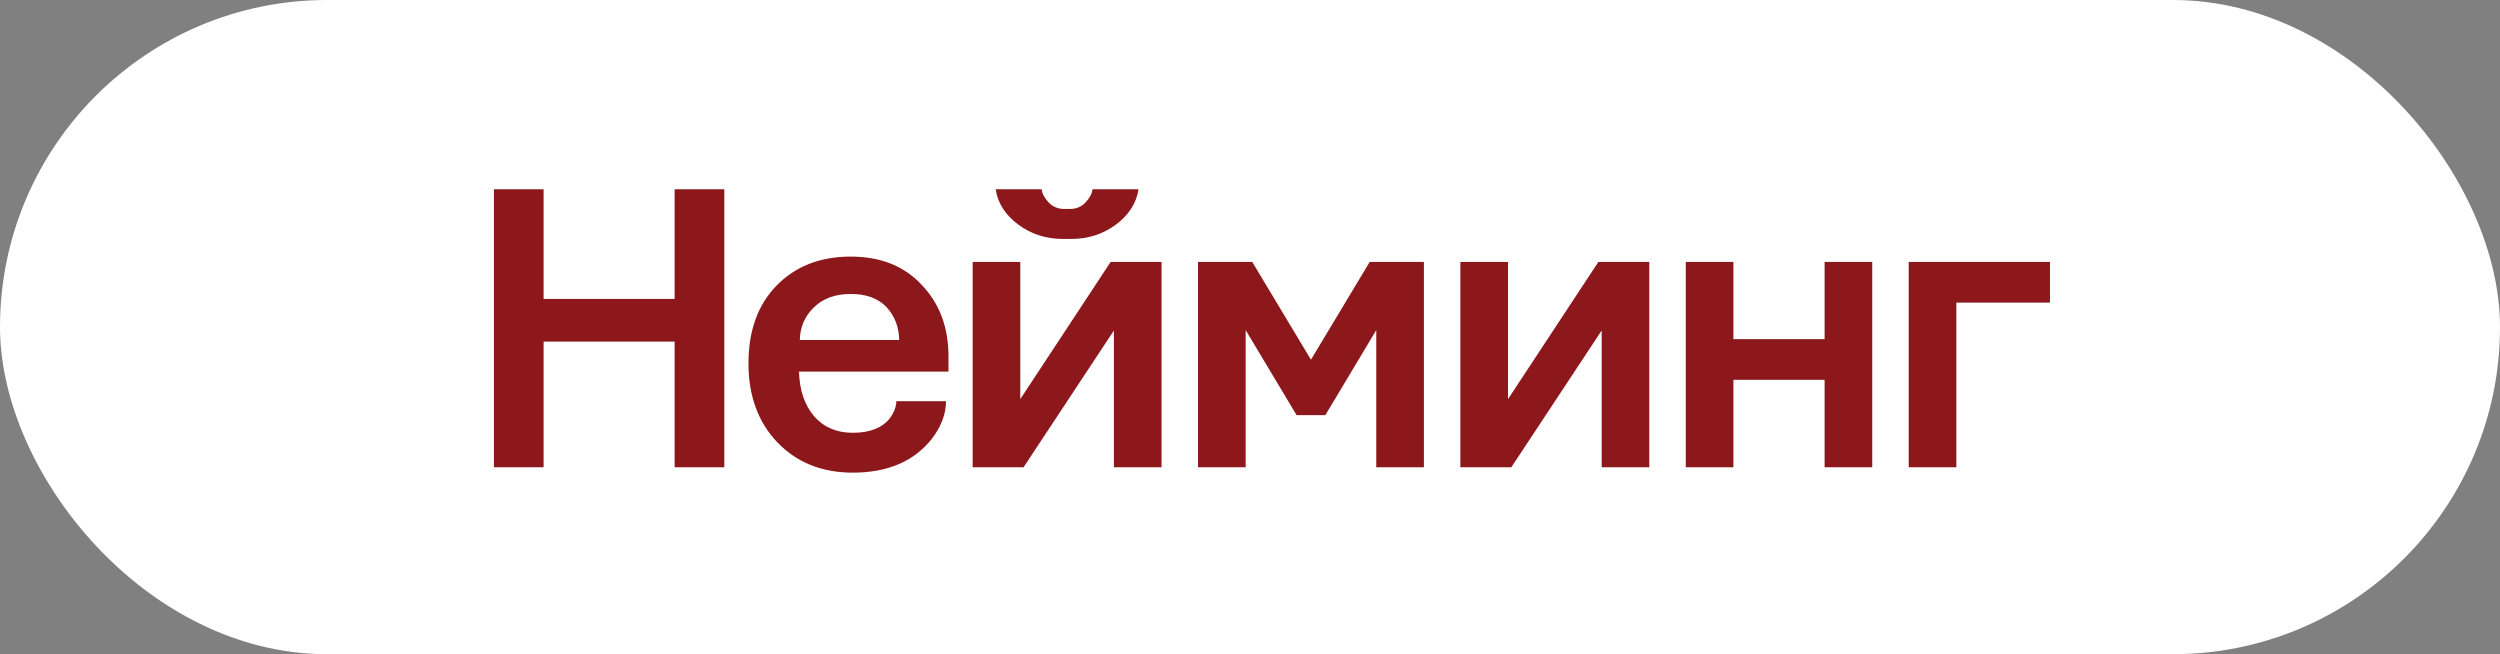 <?xml version="1.0" encoding="UTF-8"?> <svg xmlns="http://www.w3.org/2000/svg" width="107" height="28" viewBox="0 0 107 28" fill="none"><rect x="0" y="0" width="107" height="28" fill="#808080" stroke="none"/><g clip-path="url(#clip0_2103_292)"><rect width="107" height="28" rx="14" fill="white"></rect><path d="M21.14 20V8.1H23.266V12.793H28.874V8.1H31.001V20H28.874V14.621H23.266V20H21.14ZM34.232 14.551H38.486C38.474 13.988 38.292 13.52 37.941 13.145C37.589 12.77 37.079 12.582 36.411 12.582C35.743 12.582 35.216 12.775 34.829 13.162C34.443 13.537 34.243 14 34.232 14.551ZM33.282 18.945C32.45 18.078 32.034 16.947 32.034 15.553C32.034 14.158 32.433 13.051 33.23 12.23C34.038 11.398 35.099 10.982 36.411 10.982C37.689 10.982 38.702 11.387 39.452 12.195C40.214 12.992 40.595 14.012 40.595 15.254V15.904H34.197C34.22 16.701 34.437 17.34 34.847 17.82C35.257 18.289 35.808 18.523 36.499 18.523C37.226 18.523 37.753 18.318 38.081 17.908C38.269 17.65 38.362 17.404 38.362 17.17H40.489C40.489 17.709 40.29 18.242 39.892 18.77C39.13 19.742 37.999 20.229 36.499 20.229C35.187 20.229 34.114 19.801 33.282 18.945ZM42.613 8.1H44.582C44.605 8.287 44.705 8.475 44.88 8.662C45.056 8.85 45.279 8.943 45.548 8.943H45.794C46.064 8.943 46.287 8.85 46.462 8.662C46.638 8.475 46.738 8.287 46.761 8.1H48.73C48.636 8.697 48.314 9.201 47.763 9.611C47.212 10.021 46.574 10.227 45.847 10.227H45.496C44.769 10.227 44.13 10.021 43.58 9.611C43.029 9.201 42.707 8.697 42.613 8.1ZM41.629 20V11.211H43.668V17.082L47.535 11.211H49.714V20H47.675V14.146L43.808 20H41.629ZM51.275 20V11.211H53.596L56.109 15.395L58.623 11.211H60.943V20H58.904V14.129L56.725 17.768H55.494L53.315 14.129V20H51.275ZM62.504 20V11.211H64.543V17.082L68.41 11.211H70.59V20H68.551V14.146L64.684 20H62.504ZM72.151 20V11.211H74.19V14.516H78.093V11.211H80.132V20H78.093V16.256H74.19V20H72.151ZM81.693 20V11.211H87.739V12.951H83.732V20H81.693Z" fill="#8C181C"></path></g><defs><clipPath id="clip0_2103_292"><rect width="107" height="28" rx="14" fill="white"></rect></clipPath></defs></svg> 